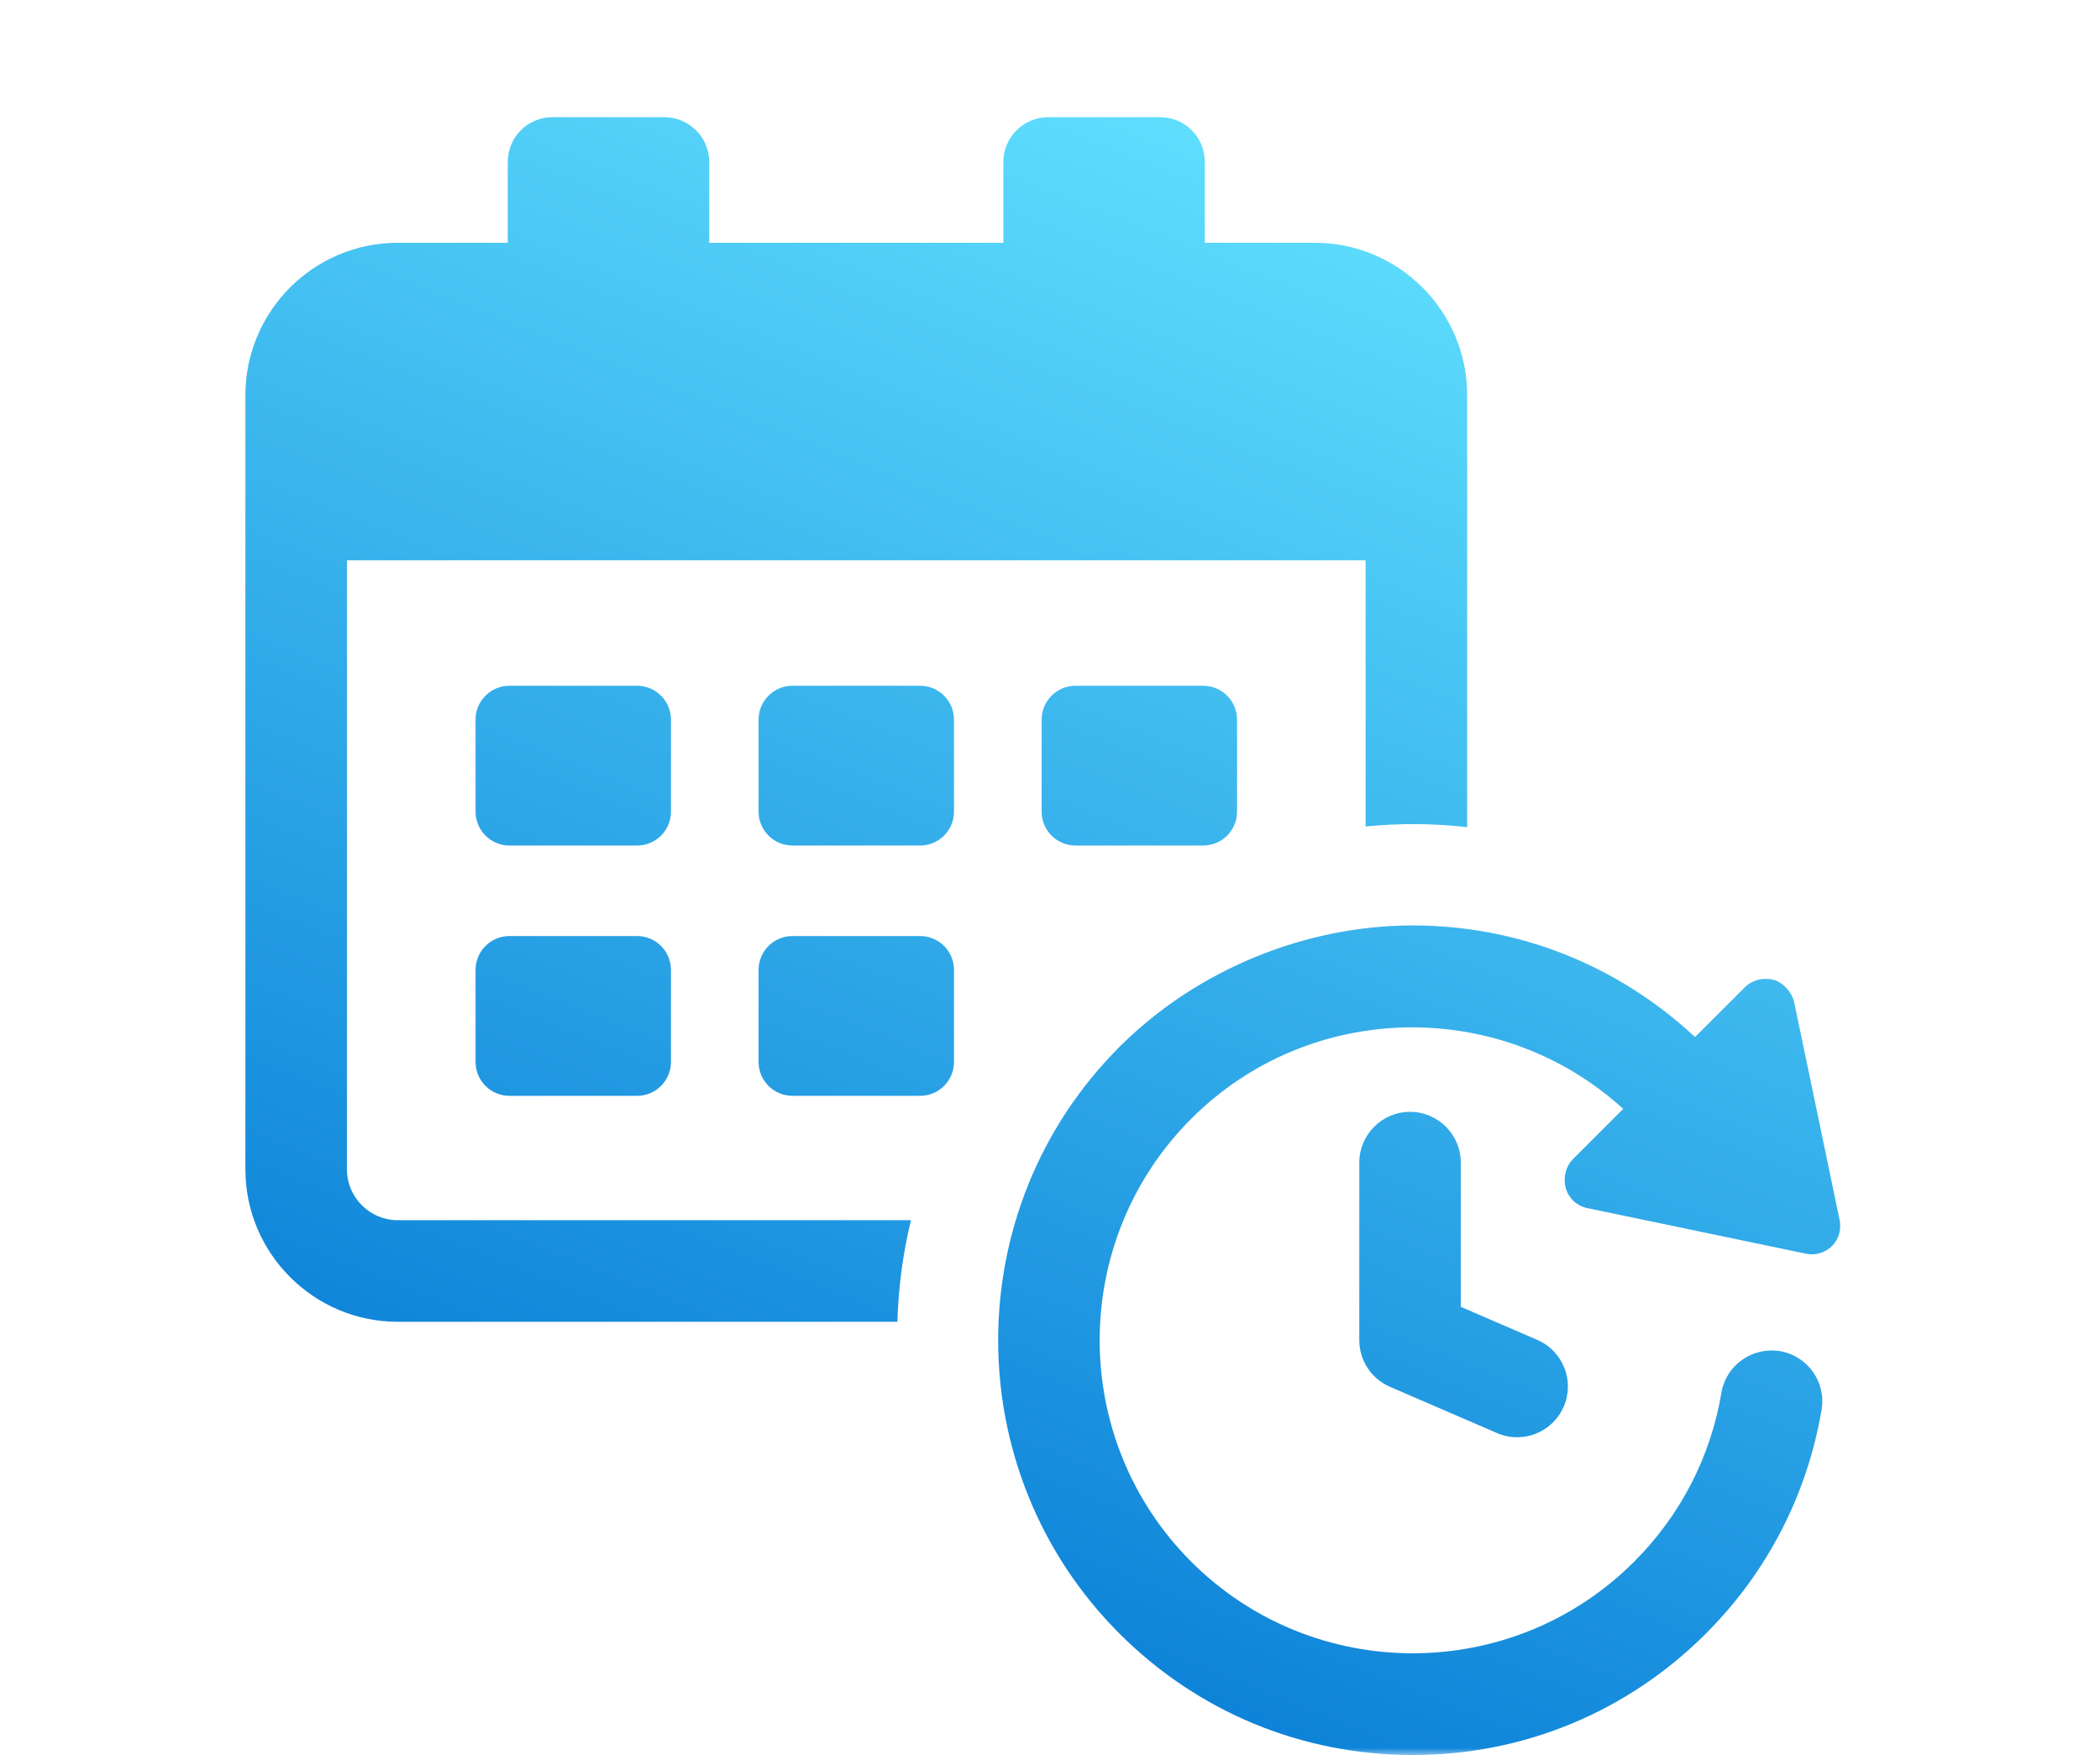 <svg width="146" height="122" viewBox="0 0 146 122" fill="none" xmlns="http://www.w3.org/2000/svg">
<mask id="mask0_2001_1617" style="mask-type:alpha" maskUnits="userSpaceOnUse" x="0" y="0" width="146" height="122">
<rect width="146" height="122" fill="#D9D9D9"/>
</mask>
<g mask="url(#mask0_2001_1617)">
<path d="M98.216 64.332C105.575 64.332 112.491 67.098 117.845 72.091L121.306 68.63C121.825 68.114 122.621 67.92 123.385 68.13C123.951 68.32 124.583 68.952 124.738 69.67L127.893 84.779C128.036 85.458 127.846 86.137 127.381 86.603C126.888 87.091 126.217 87.293 125.53 87.145L110.397 83.988L110.4 83.992C109.652 83.849 109.074 83.321 108.86 82.603C108.663 81.874 108.853 81.078 109.373 80.562L112.853 77.083C104.318 69.317 91.067 69.522 82.819 77.769C74.332 86.261 74.332 100.072 82.819 108.563C91.311 117.051 105.122 117.047 113.609 108.563C116.829 105.348 118.927 101.281 119.68 96.816C120.002 94.893 121.817 93.617 123.749 93.923C125.669 94.249 126.969 96.068 126.644 97.992C125.643 103.912 122.861 109.296 118.602 113.556C113.159 119.002 105.92 122.001 98.216 122.001C90.512 122.001 83.274 119.002 77.827 113.556C66.585 102.314 66.585 84.019 77.827 72.777C83.274 67.331 90.857 64.332 98.216 64.332ZM98.031 77.289C99.978 77.29 101.56 78.873 101.56 80.819V90.844L106.874 93.14C108.666 93.912 109.492 95.991 108.717 97.779C108.139 99.114 106.839 99.909 105.474 99.909C105.008 99.909 104.531 99.816 104.077 99.618L96.633 96.402C95.341 95.844 94.503 94.571 94.503 93.163V80.819C94.503 78.873 96.085 77.29 98.031 77.289ZM46.175 8.145C47.893 8.145 49.306 9.533 49.306 11.252V16.877H69.757V11.252C69.757 9.533 71.169 8.145 72.888 8.145H80.654C82.373 8.145 83.762 9.534 83.762 11.252V16.877H91.411C97.245 16.877 102.002 21.629 102.002 27.467V57.496C99.647 57.236 97.296 57.217 94.941 57.45V38.95H24.121V81.292C24.121 83.247 25.724 84.822 27.651 84.822H63.333C62.767 87.15 62.46 89.505 62.391 91.883H27.651C21.817 91.883 17.062 87.13 17.061 81.292V27.467C17.062 21.629 21.817 16.877 27.651 16.877H35.302V11.252C35.302 9.533 36.691 8.145 38.409 8.145H46.175ZM44.294 65.068C45.594 65.068 46.648 66.123 46.648 67.423V73.82C46.648 75.121 45.594 76.175 44.294 76.175H35.418C34.118 76.175 33.063 75.121 33.063 73.82V67.423C33.064 66.123 34.118 65.069 35.418 65.068H44.294ZM63.97 65.068C65.27 65.068 66.325 66.123 66.325 67.423V73.82C66.325 75.121 65.27 76.175 63.97 76.175H55.095C53.794 76.175 52.739 75.121 52.739 73.82V67.423C52.739 66.123 53.794 65.068 55.095 65.068H63.97ZM44.294 47.67C45.594 47.67 46.648 48.724 46.648 50.024V56.422C46.648 57.722 45.594 58.776 44.294 58.776H35.418C34.118 58.776 33.064 57.722 33.063 56.422V50.024C33.064 48.724 34.118 47.67 35.418 47.67H44.294ZM63.97 47.67C65.27 47.67 66.325 48.724 66.325 50.024V56.422C66.325 57.722 65.27 58.776 63.97 58.776H55.095C53.794 58.776 52.739 57.722 52.739 56.422V50.024C52.739 48.724 53.794 47.67 55.095 47.67H63.97ZM83.649 47.67C84.95 47.67 86.004 48.724 86.004 50.024V56.422C86.004 57.722 84.95 58.776 83.649 58.776H74.773C73.473 58.776 72.419 57.722 72.419 56.422V50.024C72.419 48.724 73.473 47.67 74.773 47.67H83.649Z" fill="url(#paint0_linear_2001_1617)"/>
</g>
<defs>
<linearGradient id="paint0_linear_2001_1617" x1="95.245" y1="8.145" x2="49.757" y2="122.001" gradientUnits="userSpaceOnUse">
<stop stop-color="#63E2FF"/>
<stop offset="1" stop-color="#0175D3"/>
</linearGradient>
</defs>
</svg>
